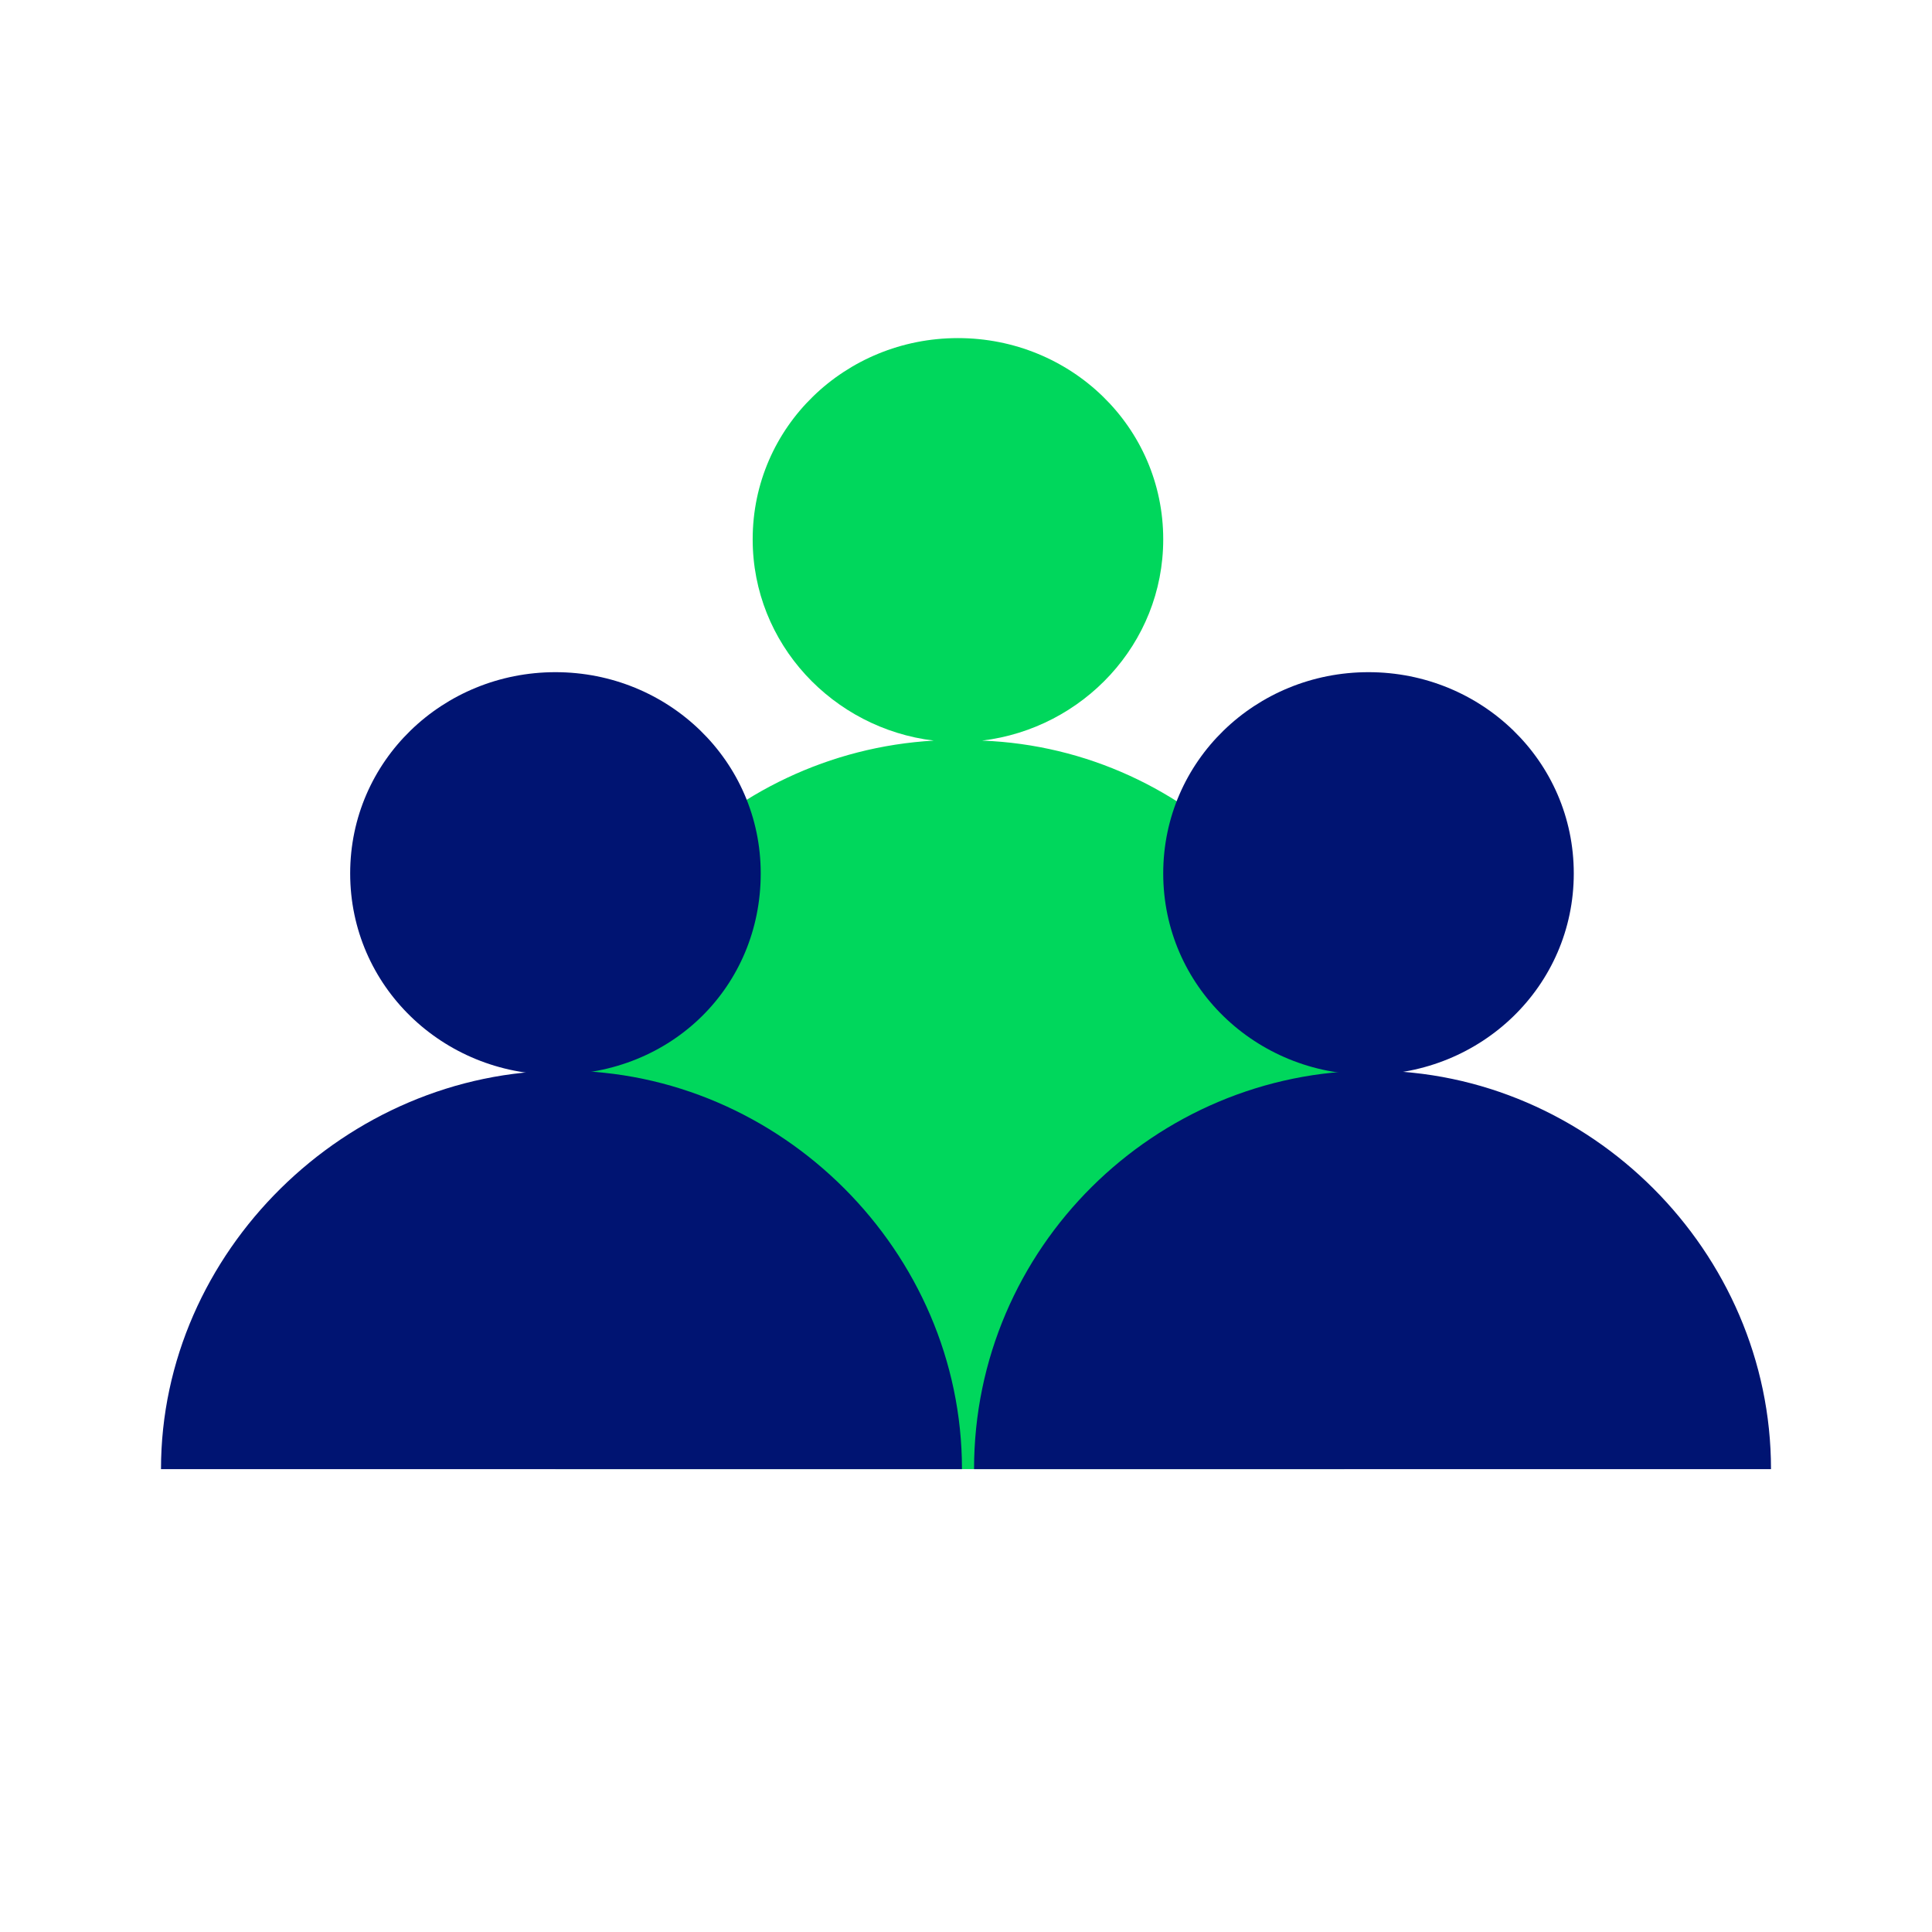 <?xml version="1.0" encoding="UTF-8" standalone="no"?>
<svg xmlns="http://www.w3.org/2000/svg" xmlns:xlink="http://www.w3.org/1999/xlink" version="1.1" x="0px" y="0px" viewBox="0 0 48 48" style="enable-background:new 0 0 48 48;" xml:space="preserve" width="48" height="48">
<style type="text/css">
	.st0{fill:#00D75C;}
	.st1{fill:#001472;}
	.st2{clip-path:url(#SVGID_00000090285571074417515390000011868625416070649226_);fill:#001472;}
	.st3{clip-path:url(#SVGID_00000002371744012253513030000016196831856085300631_);fill:#001472;}
	.st4{fill:#04146D;}
	.st5{fill:none;stroke:#001472;stroke-width:5;stroke-miterlimit:10;}
	.st6{clip-path:url(#SVGID_00000121998442600736506790000001207136130052397452_);fill:#00D75C;}
	.st7{fill:none;stroke:#001472;stroke-width:4.473;stroke-miterlimit:10;}
	.st8{clip-path:url(#SVGID_00000124856228445190209940000013283697239076818575_);fill:#00D75C;}
	.st9{fill:none;stroke:#001472;stroke-width:2.5;stroke-miterlimit:10;}
	.st10{fill:#B0DAFA;}
	.st11{fill:#00E36F;}
	.st12{fill:#00E364;}
</style>
<g id="Ebene_1">
	<g>
		<path class="st0" d="M33.8,28.2c0-5.3-4.2-9.6-9.4-9.8c2.5-0.3,4.5-2.4,4.5-5c0-2.8-2.3-5-5.1-5c-2.8,0-5.1,2.2-5.1,5    c0,2.6,2,4.7,4.5,5c-5.2,0.3-9.3,4.6-9.4,9.8h0v8.3h19.6v-8.3H33.8z"></path>
		<g>
			<defs>
				<rect id="SVGID_1_" x="4" y="8.4" width="40" height="28.1"></rect>
			</defs>
			<clipPath id="SVGID_00000080177367588622821360000012928632956234679969_">
				<use xlink:href="#SVGID_1_" style="overflow:visible;"></use>
			</clipPath>
			<path style="clip-path:url(#SVGID_00000080177367588622821360000012928632956234679969_);fill:#001472;" d="M44,36.5     c0-5.4-4.5-9.9-9.9-9.9s-9.9,4.4-9.9,9.9H44z"></path>
			<path style="clip-path:url(#SVGID_00000080177367588622821360000012928632956234679969_);fill:#001472;" d="M39.1,21.7     c0-2.8-2.3-5-5.1-5c-2.8,0-5.1,2.2-5.1,5s2.3,5,5.1,5C36.8,26.7,39.1,24.5,39.1,21.7"></path>
			<path style="clip-path:url(#SVGID_00000080177367588622821360000012928632956234679969_);fill:#001472;" d="M23.9,36.5     c0-5.4-4.5-9.9-9.9-9.9S4,31.1,4,36.5H23.9z"></path>
			<path style="clip-path:url(#SVGID_00000080177367588622821360000012928632956234679969_);fill:#001472;" d="M18.9,21.7     c0-2.8-2.3-5-5.1-5c-2.8,0-5.1,2.2-5.1,5s2.3,5,5.1,5C16.7,26.7,18.9,24.5,18.9,21.7"></path>
		</g>
	</g>
</g>
<g id="Ebene_2">
</g>
<g id="Ebene_4">
</g>
<g id="Ebene_5">
</g>
<g id="Ebene_6">
</g>
<g id="Ebene_7">
</g>
</svg>
